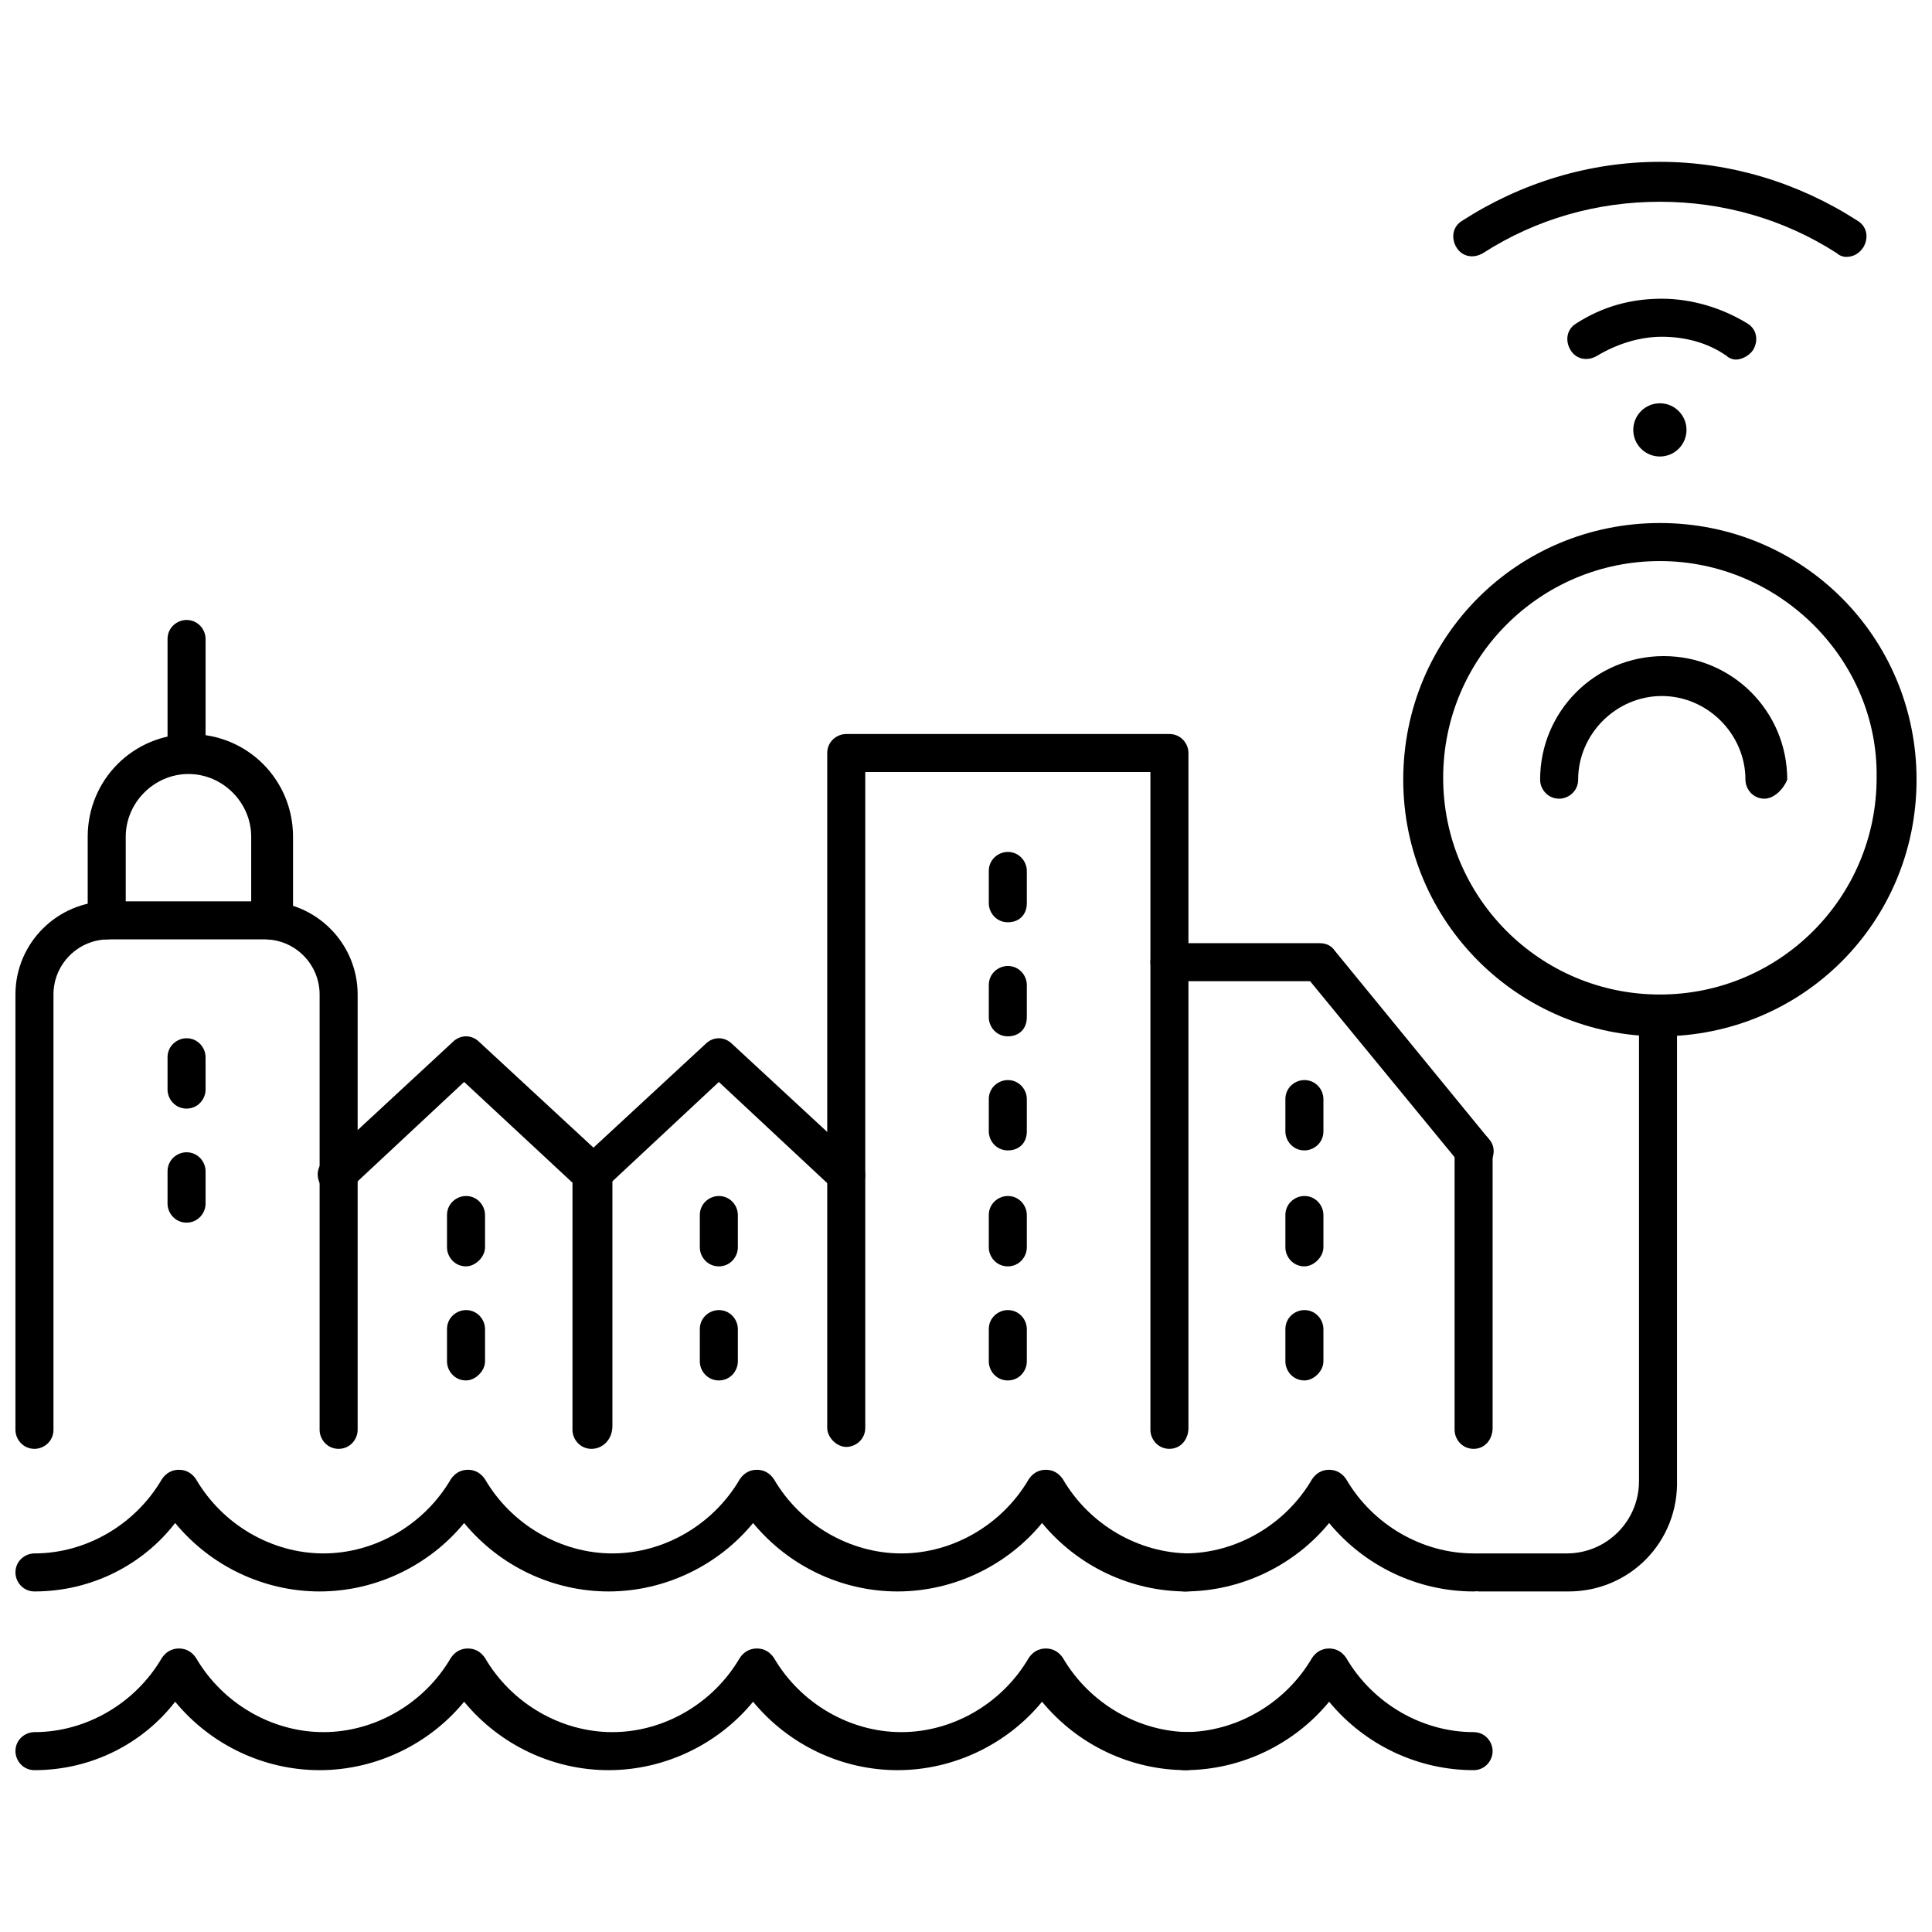 <?xml version="1.0" encoding="UTF-8"?>
<!-- Uploaded to: ICON Repo, www.iconrepo.com, Generator: ICON Repo Mixer Tools -->
<svg width="800px" height="800px" version="1.1" viewBox="144 144 512 512" xmlns="http://www.w3.org/2000/svg">
 <defs>
  <clipPath id="d">
   <path d="m515 282h136.9v137h-136.9z"/>
  </clipPath>
  <clipPath id="c">
   <path d="m148.09 382h90.906v146h-90.906z"/>
  </clipPath>
  <clipPath id="b">
   <path d="m148.09 533h316.91v33h-316.91z"/>
  </clipPath>
  <clipPath id="a">
   <path d="m148.09 580h316.91v34h-316.91z"/>
  </clipPath>
 </defs>
 <path d="m633.26 212.08c-1.008 0-2.016-0.504-2.519-1.008-14.105-9.07-30.23-13.602-46.855-13.602s-32.746 4.535-46.855 13.602c-2.519 1.512-5.543 1.008-7.055-1.512-1.512-2.519-1.008-5.543 1.512-7.055 15.617-10.078 33.754-15.617 52.395-15.617 18.641 0 36.777 5.543 52.395 15.617 2.519 1.512 3.023 4.535 1.512 7.055-1 1.512-2.512 2.519-4.527 2.519z"/>
 <path d="m604.04 239.29c-1.008 0-2.016-0.504-2.519-1.008-5.039-3.527-11.082-5.039-17.129-5.039s-12.09 2.016-17.129 5.039c-2.519 1.512-5.543 1.008-7.055-1.512-1.512-2.519-1.008-5.543 1.512-7.055 7.055-4.535 14.609-6.551 22.672-6.551s16.121 2.519 22.672 6.551c2.519 1.512 3.023 4.535 1.512 7.055-1.012 1.512-3.023 2.519-4.535 2.519z"/>
 <path d="m590.94 257.93c0 3.894-3.156 7.051-7.051 7.051-3.898 0-7.055-3.156-7.055-7.051 0-3.898 3.156-7.055 7.055-7.055 3.894 0 7.051 3.156 7.051 7.055"/>
 <path d="m559.71 565.75h-23.68c-3.023 0-5.039-2.519-5.039-5.039 0-3.023 2.519-5.039 5.039-5.039h23.176c10.578 0 19.145-8.566 19.145-19.145v-122.42c0-3.023 2.519-5.039 5.039-5.039 3.023 0 5.039 2.519 5.039 5.039l-0.004 121.92c0.504 16.625-12.594 29.723-28.715 29.723z"/>
 <g clip-path="url(#d)">
  <path d="m583.89 418.64c-37.281 0-68.016-30.23-68.016-68.016s30.23-68.016 68.016-68.016 68.016 30.23 68.016 68.016c-0.004 37.785-30.23 68.016-68.016 68.016zm0-125.95c-31.738 0-57.434 25.695-57.434 57.434 0 31.738 25.695 57.434 57.434 57.434s57.434-25.695 57.434-57.434c0.504-31.234-25.695-57.434-57.434-57.434z"/>
 </g>
 <path d="m611.6 355.66c-3.023 0-5.039-2.519-5.039-5.039 0-12.09-10.078-22.168-22.168-22.168s-22.168 10.078-22.168 22.168c0 3.023-2.519 5.039-5.039 5.039-3.023 0-5.039-2.519-5.039-5.039 0-18.137 14.609-32.746 32.746-32.746s32.746 14.609 32.746 32.746c-1 2.519-3.519 5.039-6.039 5.039z"/>
 <path d="m534.52 527.96c-3.023 0-5.039-2.519-5.039-5.039v-74.059c0-3.023 2.519-5.039 5.039-5.039 3.023 0 5.039 2.519 5.039 5.039v73.555c0 3.023-2.016 5.543-5.039 5.543z"/>
 <g clip-path="url(#c)">
  <path d="m233.74 527.96c-3.023 0-5.039-2.519-5.039-5.039v-115.37c0-8.062-6.551-14.609-14.609-14.609h-41.312c-8.062 0-14.609 6.551-14.609 14.609v115.37c0 3.023-2.519 5.039-5.039 5.039-3.023 0-5.039-2.519-5.039-5.039v-115.37c0-13.602 11.082-24.688 24.688-24.688h41.312c13.602 0 24.688 11.082 24.688 24.688v115.37c0 2.519-2.016 5.039-5.039 5.039z"/>
 </g>
 <path d="m215.61 392.95c-3.023 0-5.039-2.519-5.039-5.039v-22.168c0-9.07-7.559-16.625-16.625-16.625-9.07 0-16.625 7.559-16.625 16.625v22.168c0 3.023-2.519 5.039-5.039 5.039-3.023 0-5.039-2.519-5.039-5.039v-22.168c0-15.113 12.09-27.207 27.207-27.207 15.113 0 27.207 12.09 27.207 27.207v22.168c-1.012 2.519-3.527 5.039-6.047 5.039z"/>
 <path d="m193.44 347.6c-3.023 0-5.039-2.519-5.039-5.039v-29.223c0-3.023 2.519-5.039 5.039-5.039 3.023 0 5.039 2.519 5.039 5.039v29.223c0 3.023-2.016 5.039-5.039 5.039z"/>
 <path d="m300.75 527.96c-3.023 0-5.039-2.519-5.039-5.039l0.004-65.492-28.719-26.703-30.23 28.215c-2.016 2.016-5.543 2.016-7.055 0-2.016-2.016-2.016-5.543 0-7.055l34.262-31.738c2.016-2.016 5.039-2.016 7.055 0l33.754 31.234c1.008 1.008 1.512 2.519 1.512 3.527v67.008c0 3.523-2.519 6.043-5.543 6.043z"/>
 <path d="m368.26 460.46c-1.008 0-2.519-0.504-3.527-1.512l-30.23-28.215-30.23 28.215c-2.016 2.016-5.543 2.016-7.055 0-2.016-2.016-2.016-5.543 0-7.055l33.754-31.234c2.016-2.016 5.039-2.016 7.055 0l33.754 31.234c2.016 2.016 2.016 5.039 0 7.055-1 1.008-2.008 1.512-3.519 1.512z"/>
 <path d="m453.91 527.96c-3.023 0-5.039-2.519-5.039-5.039v-174.32h-75.57v173.81c0 3.023-2.519 5.039-5.039 5.039-2.519 0-5.039-2.519-5.039-5.039v-178.85c0-3.023 2.519-5.039 5.039-5.039h85.648c3.023 0 5.039 2.519 5.039 5.039v178.85c0 3.023-2.016 5.543-5.039 5.543z"/>
 <path d="m534.52 453.91c-1.512 0-3.023-0.504-4.031-2.016l-39.297-47.863h-37.281c-3.023 0-5.039-2.519-5.039-5.039 0-3.023 2.519-5.039 5.039-5.039h39.801c1.512 0 3.023 0.504 4.031 2.016l40.809 49.879c2.016 2.016 1.512 5.543-0.504 7.055-1.008 1.008-2.519 1.008-3.527 1.008z"/>
 <path d="m193.44 437.79c-3.023 0-5.039-2.519-5.039-5.039v-8.566c0-3.023 2.519-5.039 5.039-5.039 3.023 0 5.039 2.519 5.039 5.039v8.566c0 2.519-2.016 5.039-5.039 5.039z"/>
 <path d="m193.44 468.01c-3.023 0-5.039-2.519-5.039-5.039v-8.566c0-3.023 2.519-5.039 5.039-5.039 3.023 0 5.039 2.519 5.039 5.039v8.566c0 2.519-2.016 5.039-5.039 5.039z"/>
 <path d="m411.08 448.87c-3.023 0-5.039-2.519-5.039-5.039v-8.562c0-3.023 2.519-5.039 5.039-5.039 3.023 0 5.039 2.519 5.039 5.039v8.566c0 3.019-2.016 5.035-5.039 5.035z"/>
 <path d="m411.08 479.6c-3.023 0-5.039-2.519-5.039-5.039v-8.566c0-3.023 2.519-5.039 5.039-5.039 3.023 0 5.039 2.519 5.039 5.039v8.566c0 2.519-2.016 5.039-5.039 5.039z"/>
 <path d="m411.08 509.83c-3.023 0-5.039-2.519-5.039-5.039v-8.566c0-3.023 2.519-5.039 5.039-5.039 3.023 0 5.039 2.519 5.039 5.039v8.566c0 2.519-2.016 5.039-5.039 5.039z"/>
 <path d="m267.5 479.6c-3.023 0-5.039-2.519-5.039-5.039v-8.566c0-3.023 2.519-5.039 5.039-5.039 3.023 0 5.039 2.519 5.039 5.039v8.566c0 2.519-2.519 5.039-5.039 5.039z"/>
 <path d="m267.5 509.83c-3.023 0-5.039-2.519-5.039-5.039v-8.566c0-3.023 2.519-5.039 5.039-5.039 3.023 0 5.039 2.519 5.039 5.039v8.566c0 2.519-2.519 5.039-5.039 5.039z"/>
 <path d="m334.5 479.6c-3.023 0-5.039-2.519-5.039-5.039v-8.566c0-3.023 2.519-5.039 5.039-5.039 3.023 0 5.039 2.519 5.039 5.039v8.566c0 2.519-2.016 5.039-5.039 5.039z"/>
 <path d="m334.5 509.83c-3.023 0-5.039-2.519-5.039-5.039v-8.566c0-3.023 2.519-5.039 5.039-5.039 3.023 0 5.039 2.519 5.039 5.039v8.566c0 2.519-2.016 5.039-5.039 5.039z"/>
 <path d="m489.68 479.6c-3.023 0-5.039-2.519-5.039-5.039v-8.566c0-3.023 2.519-5.039 5.039-5.039 3.023 0 5.039 2.519 5.039 5.039v8.566c0 2.519-2.519 5.039-5.039 5.039z"/>
 <path d="m489.68 448.87c-3.023 0-5.039-2.519-5.039-5.039v-8.562c0-3.023 2.519-5.039 5.039-5.039 3.023 0 5.039 2.519 5.039 5.039v8.566c0 3.019-2.519 5.035-5.039 5.035z"/>
 <path d="m489.68 509.83c-3.023 0-5.039-2.519-5.039-5.039v-8.566c0-3.023 2.519-5.039 5.039-5.039 3.023 0 5.039 2.519 5.039 5.039v8.566c0 2.519-2.519 5.039-5.039 5.039z"/>
 <path d="m411.08 388.41c-3.023 0-5.039-2.519-5.039-5.039v-8.562c0-3.023 2.519-5.039 5.039-5.039 3.023 0 5.039 2.519 5.039 5.039v8.566c0 3.019-2.016 5.035-5.039 5.035z"/>
 <path d="m411.08 418.64c-3.023 0-5.039-2.519-5.039-5.039v-8.566c0-3.023 2.519-5.039 5.039-5.039 3.023 0 5.039 2.519 5.039 5.039v8.566c0 3.023-2.016 5.039-5.039 5.039z"/>
 <g clip-path="url(#b)">
  <path d="m458.44 565.75c-14.609 0-28.719-6.551-38.289-18.137-9.07 11.082-23.176 18.137-38.289 18.137-14.609 0-28.719-6.551-38.289-18.137-9.07 11.082-23.176 18.137-38.289 18.137-14.609 0-28.719-6.551-38.289-18.137-9.07 11.082-23.176 18.137-38.289 18.137-14.609 0-28.719-6.551-38.289-18.137-8.57 11.086-22.172 18.137-37.285 18.137-3.023 0-5.039-2.519-5.039-5.039 0-3.023 2.519-5.039 5.039-5.039 13.602 0 26.703-7.559 33.754-19.648 1.008-1.512 2.519-2.519 4.535-2.519s3.527 1.008 4.535 2.519c7.055 12.09 20.152 19.648 33.754 19.648 13.602 0 26.703-7.559 33.754-19.648 1.008-1.512 2.519-2.519 4.535-2.519s3.527 1.008 4.535 2.519c7.055 12.09 20.152 19.648 33.754 19.648 13.602 0 26.703-7.559 33.754-19.648 1.008-1.512 2.519-2.519 4.535-2.519s3.527 1.008 4.535 2.519c7.055 12.09 20.152 19.648 33.754 19.648 13.602 0 26.703-7.559 33.754-19.648 1.008-1.512 2.519-2.519 4.535-2.519s3.527 1.008 4.535 2.519c7.055 12.09 20.152 19.648 33.754 19.648 3.023 0 5.039 2.519 5.039 5.039-1.008 2.523-3.523 5.039-6.043 5.039z"/>
 </g>
 <path d="m534.52 565.75c-14.609 0-28.719-6.551-38.289-18.137-9.07 11.082-23.176 18.137-38.289 18.137-3.023 0-5.039-2.519-5.039-5.039 0-3.023 2.519-5.039 5.039-5.039 13.602 0 26.703-7.559 33.754-19.648 1.008-1.512 2.519-2.519 4.535-2.519 2.016 0 3.527 1.008 4.535 2.519 7.055 12.09 20.152 19.648 33.754 19.648 3.023 0 5.039 2.519 5.039 5.039 0 2.523-2.016 5.039-5.039 5.039z"/>
 <g clip-path="url(#a)">
  <path d="m458.44 613.11c-14.609 0-28.719-6.551-38.289-18.137-9.07 11.082-23.176 18.137-38.289 18.137-14.609 0-28.719-6.551-38.289-18.137-9.07 11.082-23.176 18.137-38.289 18.137-14.609 0-28.719-6.551-38.289-18.137-9.07 11.082-23.176 18.137-38.289 18.137-14.609 0-28.719-6.551-38.289-18.137-8.57 11.082-22.172 18.137-37.285 18.137-3.023 0-5.039-2.519-5.039-5.039 0-3.023 2.519-5.039 5.039-5.039 13.602 0 26.703-7.559 33.754-19.648 1.008-1.512 2.519-2.519 4.535-2.519s3.527 1.008 4.535 2.519c7.055 12.09 20.152 19.648 33.754 19.648 13.602 0 26.703-7.559 33.754-19.648 1.008-1.512 2.519-2.519 4.535-2.519s3.527 1.008 4.535 2.519c7.055 12.09 20.152 19.648 33.754 19.648 13.602 0 26.703-7.559 33.754-19.648 1.008-1.512 2.519-2.519 4.535-2.519s3.527 1.008 4.535 2.519c7.055 12.09 20.152 19.648 33.754 19.648 13.602 0 26.703-7.559 33.754-19.648 1.008-1.512 2.519-2.519 4.535-2.519s3.527 1.008 4.535 2.519c7.055 12.09 20.152 19.648 33.754 19.648 3.023 0 5.039 2.519 5.039 5.039-1.008 2.519-3.523 5.039-6.043 5.039z"/>
 </g>
 <path d="m534.52 613.11c-14.609 0-28.719-6.551-38.289-18.137-9.07 11.082-23.176 18.137-38.289 18.137-3.023 0-5.039-2.519-5.039-5.039 0-3.023 2.519-5.039 5.039-5.039 13.602 0 26.703-7.559 33.754-19.648 1.008-1.512 2.519-2.519 4.535-2.519 2.016 0 3.527 1.008 4.535 2.519 7.055 12.09 20.152 19.648 33.754 19.648 3.023 0 5.039 2.519 5.039 5.039 0 2.519-2.016 5.039-5.039 5.039z"/>
</svg>